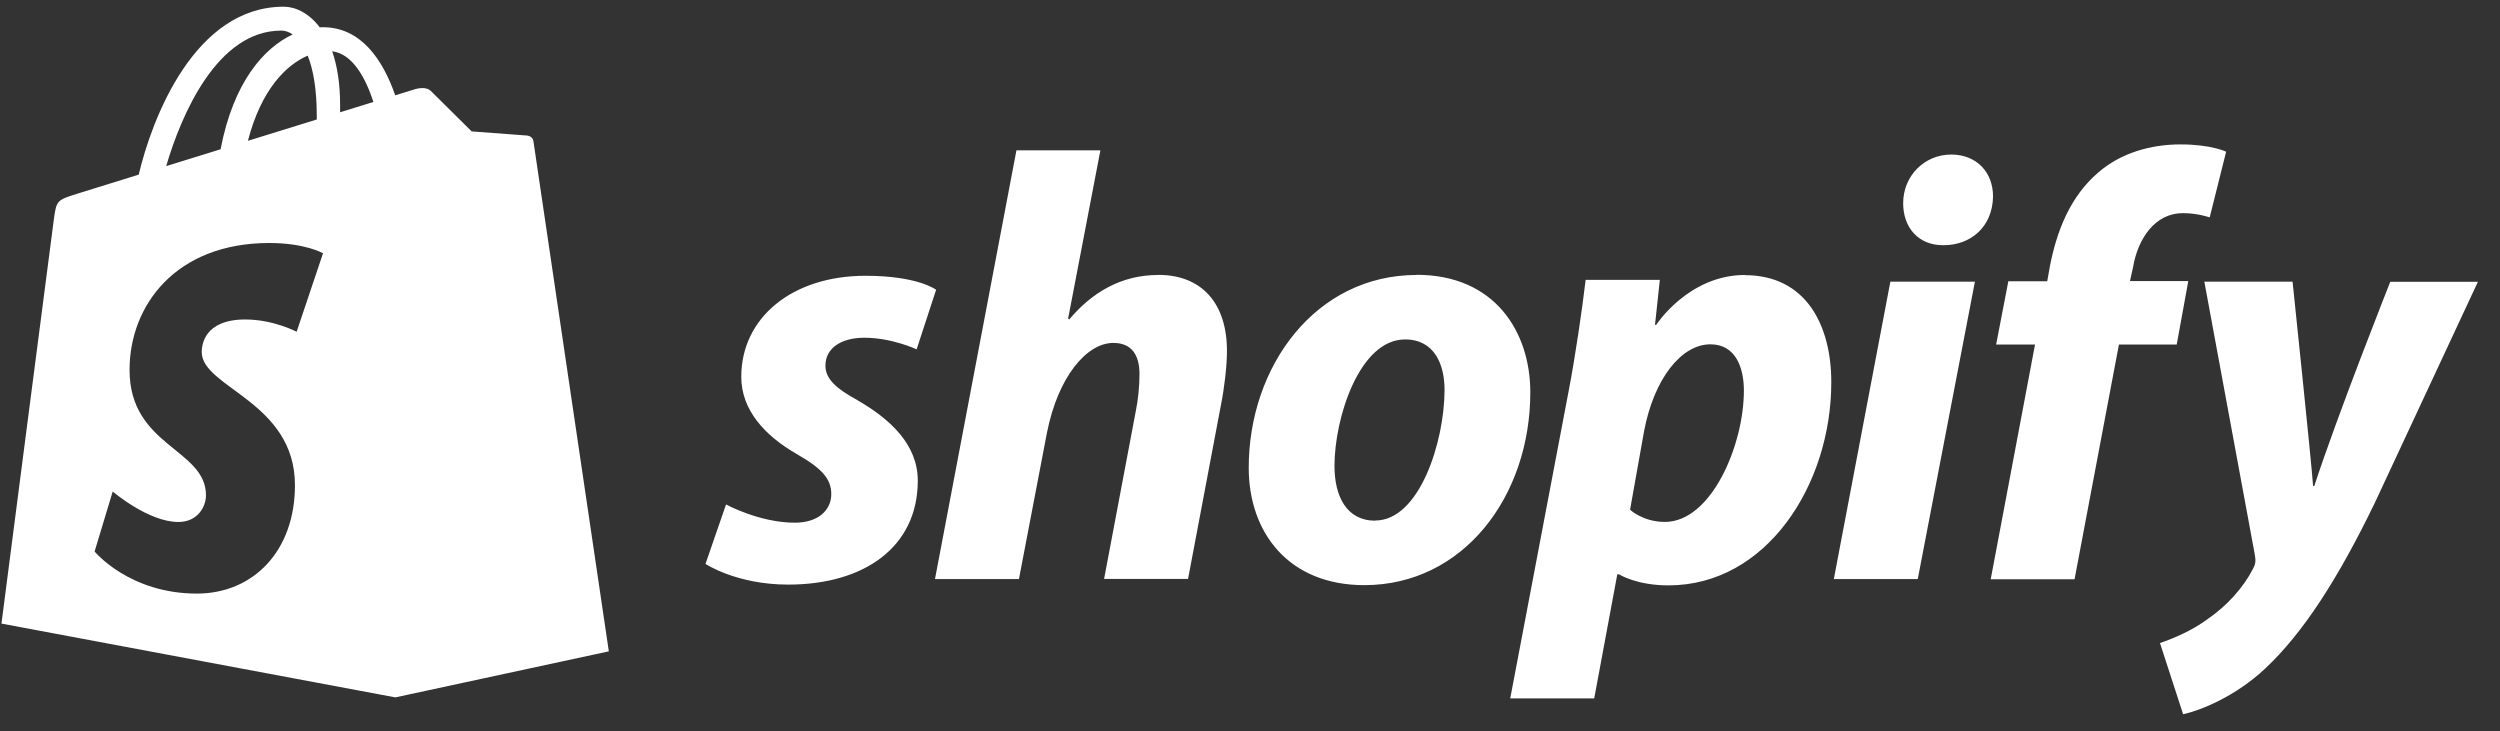 <svg width="106" height="31" viewBox="0 0 106 31" fill="none" xmlns="http://www.w3.org/2000/svg">
<rect x="0" y="0" width="106" height="31" fill="#333333" stroke="none"/>
<path fill-rule="evenodd" clip-rule="evenodd" d="M73.989 11.659C71.585 11.659 70.224 13.774 70.224 13.774H70.172L70.377 11.865H67.232C67.078 13.154 66.794 15.113 66.51 16.584L64.034 29.611H67.595L68.573 24.353H68.65C68.65 24.353 69.38 24.82 70.74 24.82C74.915 24.82 77.647 20.538 77.647 16.207C77.647 13.807 76.589 11.667 73.98 11.667L73.989 11.659ZM60.063 11.659C55.783 11.659 52.946 15.527 52.946 19.834C52.946 22.593 54.648 24.81 57.845 24.81C62.049 24.81 64.885 21.045 64.885 16.632C64.885 14.081 63.39 11.652 60.063 11.652V11.659ZM36.364 16.971C35.462 16.482 34.998 16.069 34.998 15.501C34.998 14.78 35.642 14.32 36.648 14.32C37.819 14.32 38.865 14.812 38.865 14.812L39.691 12.286C39.691 12.286 38.928 11.693 36.696 11.693C33.587 11.693 31.43 13.473 31.43 15.975C31.43 17.392 32.435 18.475 33.776 19.248C34.859 19.867 35.246 20.306 35.246 20.951C35.246 21.621 34.705 22.162 33.698 22.162C32.2 22.162 30.784 21.389 30.784 21.389L29.913 23.909C29.913 23.909 31.222 24.787 33.421 24.787C36.62 24.787 38.914 23.214 38.914 20.377C38.914 18.857 37.754 17.773 36.361 16.973L36.364 16.971ZM77.754 24.553H81.313L83.736 11.943H80.151L77.754 24.553ZM92.788 11.917H90.311L90.442 11.326C90.647 10.12 91.369 9.037 92.556 9.037C93.189 9.037 93.691 9.218 93.691 9.218L94.388 6.433C94.388 6.433 93.768 6.123 92.452 6.123C91.189 6.123 89.925 6.484 88.971 7.31C87.76 8.341 87.191 9.837 86.908 11.332L86.802 11.926H85.153L84.636 14.608H86.285L84.406 24.562H87.961L89.843 14.607H92.293L92.782 11.925L92.788 11.917ZM70.585 22.129C69.661 22.129 69.115 21.612 69.115 21.612L69.708 18.286C70.126 16.069 71.283 14.599 72.522 14.599C73.604 14.599 73.941 15.608 73.941 16.56C73.941 18.857 72.571 22.13 70.586 22.13L70.585 22.129ZM58.309 22.077C57.098 22.077 56.582 21.046 56.582 19.756C56.582 17.719 57.64 14.392 59.573 14.392C60.836 14.392 61.249 15.475 61.249 16.525C61.249 18.715 60.191 22.07 58.309 22.07V22.077ZM101.349 11.943C101.349 11.943 99.125 17.548 98.125 20.607H98.075C98.009 19.623 97.205 11.943 97.205 11.943H93.464L95.605 23.522C95.655 23.779 95.63 23.933 95.529 24.115C95.117 24.919 94.42 25.69 93.593 26.256C92.925 26.748 92.176 27.06 91.583 27.265L92.564 30.284C93.285 30.128 94.778 29.537 96.042 28.348C97.666 26.83 99.165 24.484 100.709 21.285L105.063 11.949H101.351L101.349 11.943ZM49.103 11.659C47.53 11.659 46.292 12.407 45.338 13.542L45.287 13.515L46.657 6.373H43.097L39.643 24.553H43.203L44.393 18.338C44.86 15.984 46.07 14.54 47.206 14.54C48.004 14.54 48.314 15.081 48.314 15.854C48.314 16.344 48.261 16.937 48.158 17.429L46.813 24.548H50.373L51.763 17.198C51.919 16.425 52.023 15.497 52.023 14.879C52.023 12.867 50.964 11.655 49.11 11.655L49.103 11.659ZM82.731 6.553C81.597 6.553 80.694 7.456 80.694 8.616C80.694 9.674 81.365 10.396 82.37 10.396H82.421C83.529 10.396 84.48 9.648 84.505 8.333C84.505 7.301 83.808 6.552 82.725 6.552L82.731 6.553ZM13.693 10.748L12.577 14.067C12.577 14.067 11.599 13.546 10.4 13.546C8.643 13.546 8.554 14.648 8.554 14.926C8.554 16.442 12.506 17.023 12.506 20.574C12.506 23.368 10.734 25.168 8.345 25.168C5.477 25.168 4.011 23.383 4.011 23.383L4.779 20.84C4.779 20.84 6.289 22.132 7.56 22.132C8.389 22.132 8.733 21.478 8.733 21C8.733 19.023 5.493 18.933 5.493 15.684C5.493 12.949 7.454 10.303 11.419 10.303C12.945 10.303 13.7 10.74 13.7 10.74L13.693 10.748ZM11.925 1.297C12.088 1.297 12.252 1.352 12.409 1.461C11.198 2.029 9.901 3.464 9.353 6.329L7.046 7.043C7.688 4.859 9.212 1.297 11.925 1.297ZM13.047 2.359C13.28 2.941 13.431 3.776 13.431 4.902V5.066L10.511 5.971C11.074 3.802 12.127 2.754 13.048 2.359H13.047ZM15.834 4.323L14.421 4.76V4.457C14.421 3.521 14.292 2.77 14.084 2.174C14.919 2.279 15.476 3.229 15.834 4.323ZM20.004 5.572C20.004 5.572 22.256 5.739 22.361 5.748C22.468 5.764 22.597 5.838 22.617 5.986C22.637 6.133 25.814 27.617 25.814 27.617L16.763 29.569L0.062 26.44C0.062 26.44 2.205 9.864 2.286 9.279C2.393 8.508 2.419 8.482 3.238 8.225L5.882 7.405C6.448 5.009 8.253 0.284 12.03 0.284C12.522 0.284 13.094 0.549 13.556 1.158C13.601 1.156 13.646 1.154 13.692 1.154C15.313 1.154 16.235 2.54 16.757 4.041L17.632 3.771C17.755 3.738 18.091 3.681 18.264 3.853L20.004 5.578V5.572Z" fill="white"/>
</svg>
